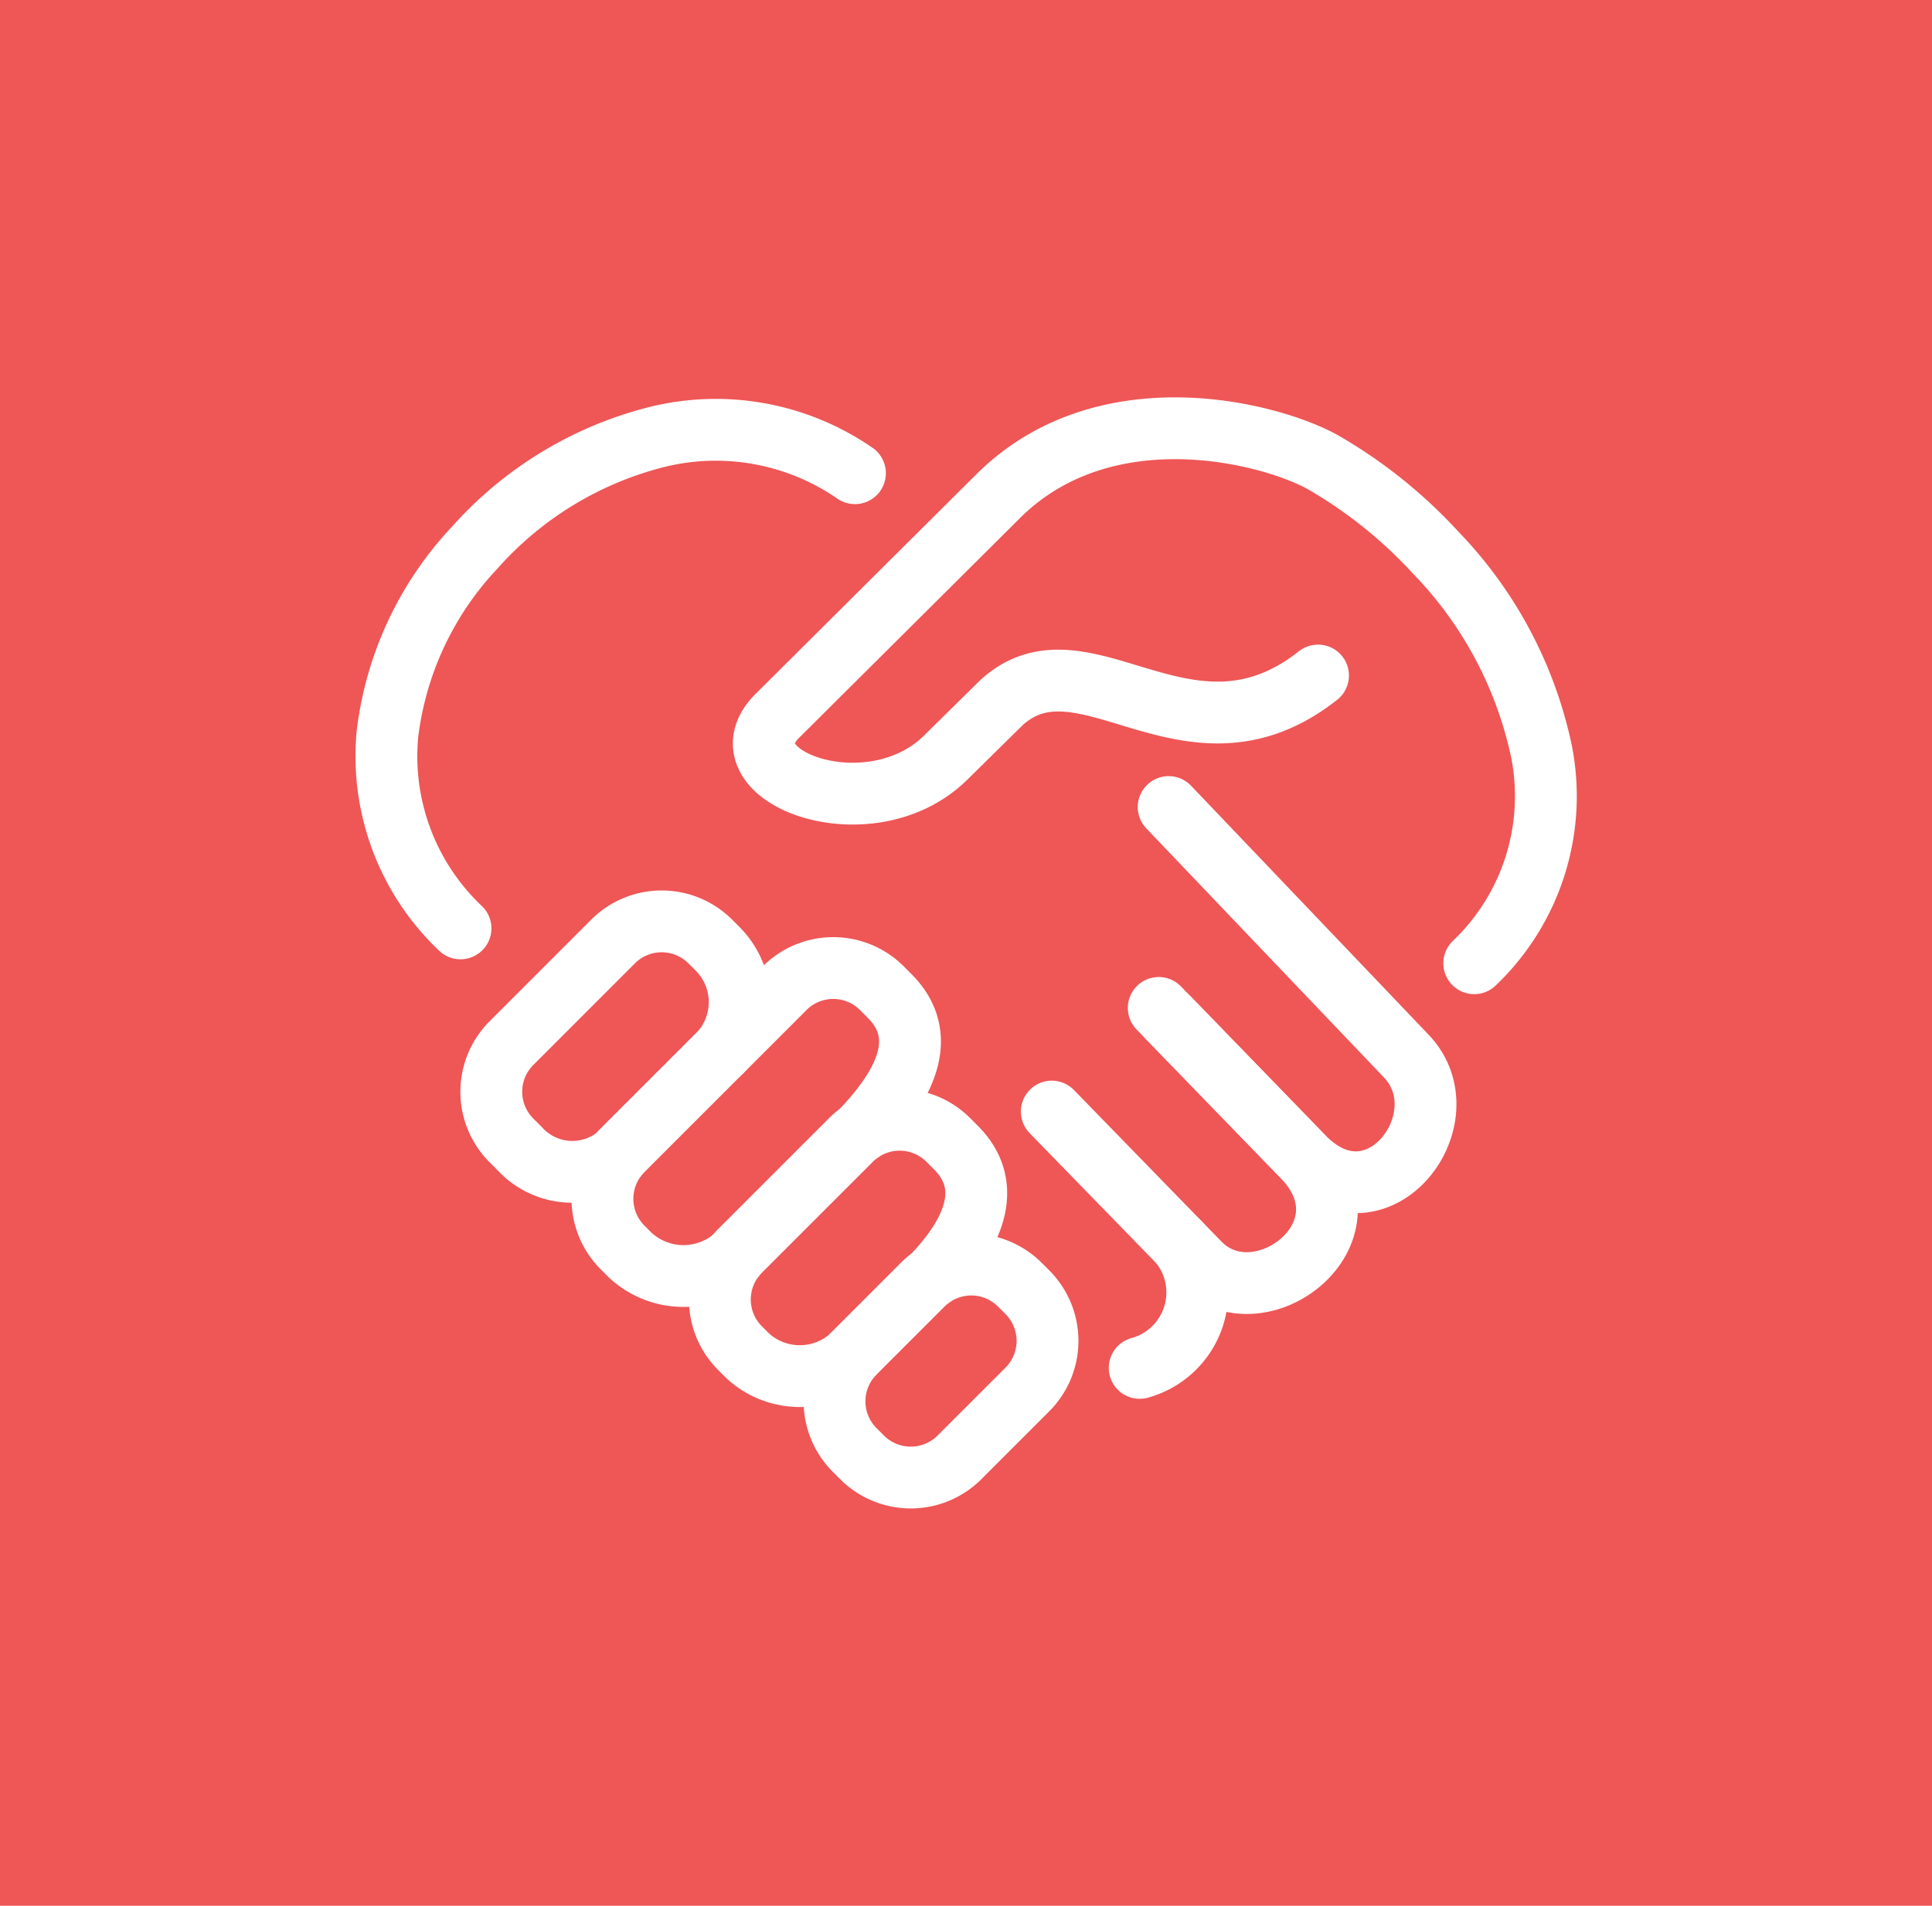 <svg xmlns="http://www.w3.org/2000/svg" xmlns:xlink="http://www.w3.org/1999/xlink" width="75" height="74" viewBox="0 0 75 74">
  <defs>
    <clipPath id="clip-path">
      <rect id="長方形_1293" data-name="長方形 1293" width="50.282" height="46.029" fill="none" stroke="#fff" stroke-width="2.4"/>
    </clipPath>
  </defs>
  <g id="sp_使い方" transform="translate(0.231)">
    <g id="グループ_766" data-name="グループ 766" transform="translate(-0.231 0)">
      <g id="title">
        <rect id="長方形_1264" data-name="長方形 1264" width="75" height="74" fill="#ef5656"/>
      </g>
    </g>
    <g id="グループ_1072" data-name="グループ 1072" transform="translate(-678.873 -713.014)">
      <g id="グループ_920" data-name="グループ 920" transform="translate(691 727)">
        <g id="グループ_919" data-name="グループ 919" transform="translate(0 0)" clip-path="url(#clip-path)">
          <path id="パス_1349" data-name="パス 1349" d="M143.953,27.775a8.96,8.96,0,0,0,2.613-8.213,15.768,15.768,0,0,0-4.1-7.721,18.413,18.413,0,0,0-4.378-3.515c-2.029-1.138-8.39-2.8-12.549,1.246l-8.633,8.59c-2.33,2.319,3.55,4.563,6.526,1.63l2.175-2.143c3.213-2.913,7.25,2.925,12.282-1.046" transform="translate(-99.081 -4.358)" fill="none" stroke="#fff" stroke-linecap="round" stroke-linejoin="round" stroke-width="2.4"/>
          <path id="パス_1350" data-name="パス 1350" d="M9.877,26.881a9.2,9.2,0,0,1-2.835-7.556,12.773,12.773,0,0,1,3.393-7.235,14.049,14.049,0,0,1,6.943-4.258,9.5,9.5,0,0,1,7.811,1.375" transform="translate(-4.358 -4.818)" fill="none" stroke="#fff" stroke-linecap="round" stroke-linejoin="round" stroke-width="2.4"/>
          <path id="パス_1351" data-name="パス 1351" d="M233.735,116.826l9.227,9.673c2.269,2.379-1.1,6.908-4.012,3.9l-5.211-5.373" transform="translate(-200.726 -99.475)" fill="none" stroke="#fff" stroke-linecap="round" stroke-linejoin="round" stroke-width="2.4"/>
          <path id="パス_1352" data-name="パス 1352" d="M199.859,179.094l5.728,5.885c2.293,2.355,6.936-1.127,4.024-4.132l-5.6-5.777" transform="translate(-171.387 -149.918)" fill="none" stroke="#fff" stroke-linecap="round" stroke-linejoin="round" stroke-width="2.4"/>
          <path id="パス_1353" data-name="パス 1353" d="M225.33,247.949a3.038,3.038,0,0,0,1.538-4.868" transform="translate(-193.446 -208.82)" fill="none" stroke="#fff" stroke-linecap="round" stroke-linejoin="round" stroke-width="2.4"/>
          <path id="パス_1354" data-name="パス 1354" d="M42.319,159.066a2.771,2.771,0,0,1-3.826-.292l-.306-.305a2.669,2.669,0,0,1,0-3.761l3.959-3.961a2.669,2.669,0,0,1,3.761,0l.306.306a2.934,2.934,0,0,1,.133,3.967" transform="translate(-30.698 -128.181)" fill="none" stroke="#fff" stroke-linecap="round" stroke-linejoin="round" stroke-width="2.4"/>
          <path id="パス_1355" data-name="パス 1355" d="M74.74,174.723a3.036,3.036,0,0,1-4.047-.077l-.305-.305a2.67,2.67,0,0,1,0-3.76l6.306-6.306a2.667,2.667,0,0,1,3.761,0l.305.306c1.482,1.482.764,3.318-1.137,5.291" transform="translate(-58.585 -139.896)" fill="none" stroke="#fff" stroke-linecap="round" stroke-linejoin="round" stroke-width="2.4"/>
          <path id="パス_1356" data-name="パス 1356" d="M108.749,216.689a2.985,2.985,0,0,1-4.012-.028l-.306-.306a2.668,2.668,0,0,1,0-3.76l4.324-4.324a2.667,2.667,0,0,1,3.76,0l.306.306c1.4,1.4.837,3.179-.926,5.014" transform="translate(-88.069 -178.001)" fill="none" stroke="#fff" stroke-linecap="round" stroke-linejoin="round" stroke-width="2.4"/>
          <path id="パス_1357" data-name="パス 1357" d="M144.064,250.249l.306.306a2.671,2.671,0,0,1,0,3.76l-2.655,2.655a2.673,2.673,0,0,1-3.76,0l-.306-.306a2.67,2.67,0,0,1,0-3.761l2.655-2.655A2.668,2.668,0,0,1,144.064,250.249Z" transform="translate(-116.837 -214.356)" fill="none" stroke="#fff" stroke-linecap="round" stroke-linejoin="round" stroke-width="2.4"/>
        </g>
      </g>
    </g>
  </g>
</svg>
